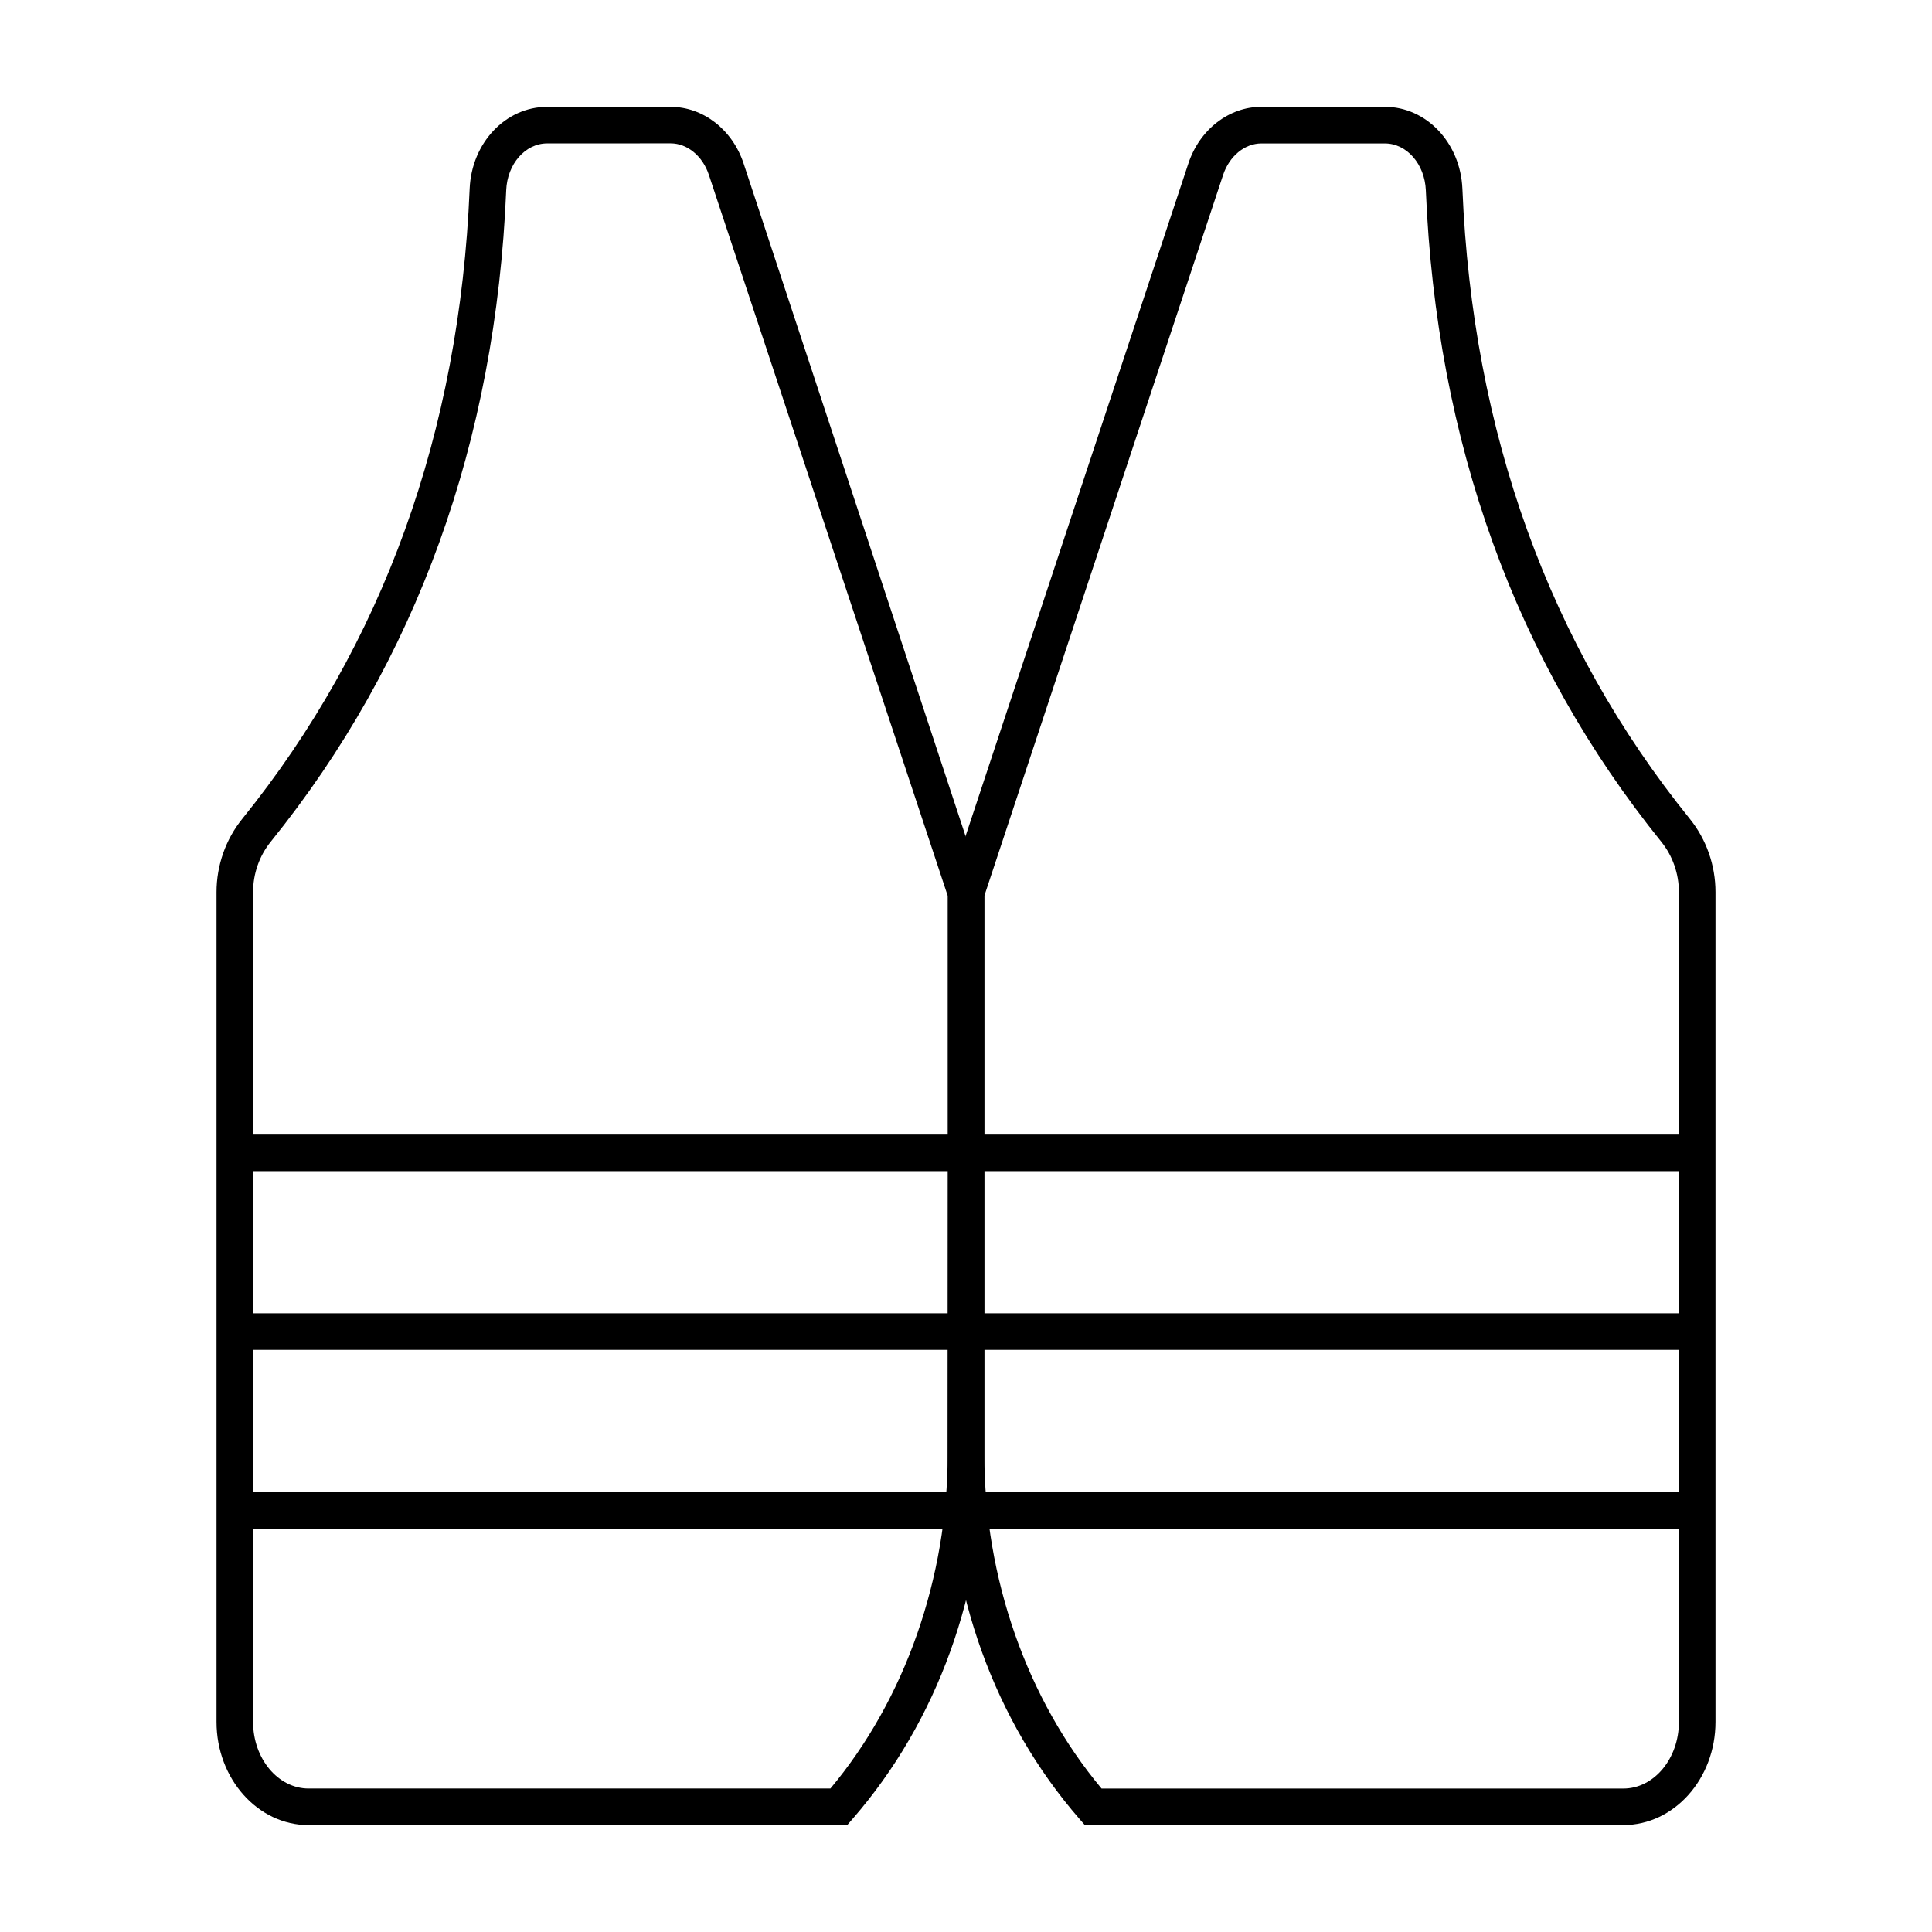 <?xml version="1.0" encoding="UTF-8"?>
<!-- Uploaded to: ICON Repo, www.iconrepo.com, Generator: ICON Repo Mixer Tools -->
<svg fill="#000000" width="800px" height="800px" version="1.1" viewBox="144 144 512 512" xmlns="http://www.w3.org/2000/svg">
 <g>
  <path d="m368.51 627.68h-142.71c-13.465 0-24.418-12.273-24.418-27.355v-219.89c0-7.078 2.422-13.977 6.812-19.414 37.316-46.23 57.594-102.41 60.27-167 0.512-12.172 9.527-21.707 20.539-21.707h32.727c8.59 0 16.359 6.027 19.328 14.996l63.785 193.31v148.65c0 36.512-12.387 70.867-34.887 96.746zm-79.508-445.68c-5.801 0-10.57 5.449-10.852 12.414-2.773 66.703-23.777 124.81-62.426 172.69-3 3.719-4.656 8.449-4.656 13.324v219.89c0 9.734 6.606 17.664 14.73 17.664h138.27c19.777-23.625 31.082-55.824 31.082-88.719v-147.87l-63.289-191.05c-1.652-4.996-5.723-8.355-10.129-8.355z"/>
  <path d="m574.2 627.68h-142.7l-1.449-1.664c-22.5-25.879-34.887-60.23-34.887-96.746l0.246-150.18 63.523-191.79c2.977-8.969 10.742-14.996 19.344-14.996h32.719c11.004 0 20.031 9.527 20.551 21.695 2.676 64.605 22.953 120.8 60.27 167.01 4.391 5.43 6.805 12.324 6.805 19.414v219.89c0 15.082-10.957 27.355-24.422 27.355zm-138.26-9.691h138.26c8.129 0 14.73-7.93 14.73-17.664v-219.89c0-4.883-1.656-9.613-4.644-13.32-38.652-47.875-59.656-105.97-62.426-172.69-0.293-6.957-5.062-12.418-10.863-12.418h-32.719c-4.41 0-8.488 3.359-10.145 8.355l-63.277 191.05v147.87c0 32.895 11.309 65.094 31.082 88.719z"/>
  <path d="m206.77 444.68h388.64v9.688h-388.64z"/>
  <path d="m206.77 492.04h388.64v9.688h-388.64z"/>
  <path d="m206.77 539.41h388.64v9.688h-388.64z"/>
 </g>
</svg>